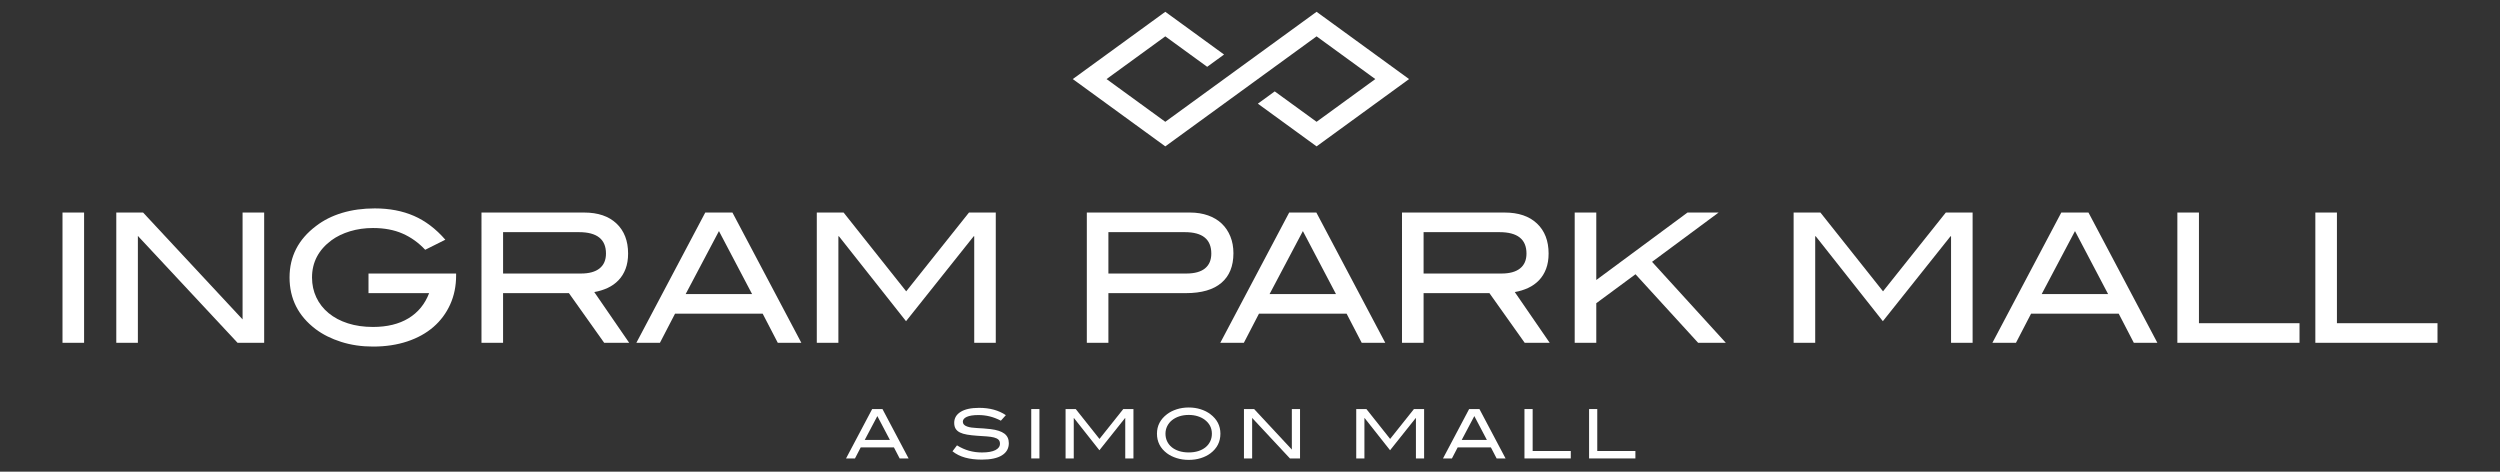 <?xml version="1.0" encoding="iso-8859-1"?>
<!-- Generator: Adobe Illustrator 17.1.0, SVG Export Plug-In . SVG Version: 6.00 Build 0)  -->
<!DOCTYPE svg PUBLIC "-//W3C//DTD SVG 1.1//EN" "http://www.w3.org/Graphics/SVG/1.1/DTD/svg11.dtd">
<svg version="1.1" id="Layer_1" xmlns="http://www.w3.org/2000/svg" xmlns:xlink="http://www.w3.org/1999/xlink" x="0px" y="0px"
	 viewBox="0 0 212.017 40" style="enable-background:new 0 0 212.017 40;" xml:space="preserve">
<rect x="0" y="0" width="212.017" height="40" fill="#333333" stroke="none"/>
<g>
	<polygon style="fill:#FFFFFF;" points="119.499,6.706 111.654,12.414 106.675,8.792 108.106,7.751 111.654,10.33 116.635,6.706 
		111.654,3.083 98.825,12.414 90.979,6.706 98.825,1 103.808,4.625 102.377,5.666 98.825,3.083 93.843,6.706 98.825,10.33 
		111.654,1 119.499,6.706 	"/>
	<g>
		<path style="fill:#FFFFFF;" d="M5.3,29.071V18.025h1.831v11.046H5.3z"/>
		<path style="fill:#FFFFFF;" d="M20.145,29.071l-8.452-9.062v9.062H9.862V18.025h2.273l8.437,9.062v-9.062h1.831v11.046H20.145z"/>
		<path style="fill:#FFFFFF;" d="M38.178,25.821c-0.336,0.742-0.809,1.378-1.419,1.907c-0.61,0.529-1.35,0.938-2.22,1.228
			c-0.87,0.29-1.838,0.435-2.906,0.435c-0.966,0-1.867-0.132-2.7-0.397c-0.834-0.264-1.556-0.625-2.166-1.083
			c-1.475-1.119-2.212-2.578-2.212-4.379c0-1.78,0.747-3.234,2.243-4.363c0.631-0.488,1.368-0.859,2.212-1.114
			c0.844-0.254,1.77-0.381,2.777-0.381c1.241,0,2.347,0.212,3.318,0.635c0.971,0.423,1.859,1.097,2.662,2.02l-1.709,0.854
			c-0.56-0.6-1.198-1.058-1.915-1.373c-0.717-0.315-1.554-0.473-2.51-0.473c-0.692,0-1.34,0.092-1.945,0.275
			c-0.605,0.184-1.132,0.439-1.579,0.766c-1.099,0.817-1.648,1.868-1.648,3.154c0,0.613,0.122,1.177,0.366,1.692
			c0.244,0.516,0.592,0.96,1.045,1.332c0.452,0.373,0.997,0.661,1.632,0.865c0.636,0.204,1.345,0.306,2.128,0.306
			c1.2,0,2.205-0.245,3.013-0.736c0.809-0.491,1.391-1.201,1.747-2.132h-5.141v-1.663h7.43v0.168
			C38.682,24.26,38.514,25.079,38.178,25.821z"/>
		<path style="fill:#FFFFFF;" d="M51.238,29.071l-2.99-4.211h-5.584v4.211h-1.831V18.025h8.712c1.169,0,2.083,0.31,2.738,0.931
			c0.656,0.621,0.984,1.47,0.984,2.548c0,0.488-0.071,0.921-0.214,1.297c-0.143,0.376-0.343,0.7-0.603,0.969
			c-0.259,0.269-0.565,0.486-0.915,0.648c-0.351,0.163-0.73,0.28-1.137,0.351l2.96,4.302H51.238z M50.849,22.762
			c0.361-0.29,0.542-0.709,0.542-1.259c0-1.21-0.763-1.815-2.288-1.815h-6.438v3.509h6.606
			C49.961,23.197,50.488,23.052,50.849,22.762z"/>
	</g>
	<g>
		<path style="fill:#FFFFFF;" d="M65.961,29.071l-1.282-2.472h-7.43l-1.282,2.472h-1.999l5.843-11.046h2.304l5.843,11.046H65.961z
			 M60.972,19.597l-2.822,5.34h5.63L60.972,19.597z"/>
		<path style="fill:#FFFFFF;" d="M82.621,29.071v-9.032h-0.046l-5.737,7.201l-5.691-7.201h-0.046v9.032h-1.831V18.025h2.273
			l5.309,6.682l5.324-6.682h2.273v11.046H82.621z"/>
	</g>
	<g>
		<path style="fill:#FFFFFF;" d="M102.453,18.269c0.458,0.163,0.844,0.394,1.159,0.694c0.315,0.3,0.559,0.664,0.732,1.091
			c0.173,0.427,0.259,0.9,0.259,1.419c0,1.099-0.341,1.938-1.022,2.517c-0.682,0.58-1.683,0.87-3.006,0.87H94v4.211H92.17V18.025
			h8.757C101.486,18.025,101.995,18.107,102.453,18.269z M102.193,22.762c0.356-0.29,0.534-0.709,0.534-1.259
			c0-1.21-0.748-1.815-2.243-1.815H94v3.509h6.606C101.308,23.197,101.837,23.052,102.193,22.762z"/>
		<path style="fill:#FFFFFF;" d="M115.482,29.071l-1.282-2.472h-7.43l-1.282,2.472h-1.999l5.843-11.046h2.304l5.843,11.046H115.482z
			 M110.493,19.597l-2.823,5.34h5.629L110.493,19.597z"/>
	</g>
	<g>
		<path style="fill:#FFFFFF;" d="M129.304,29.071l-2.99-4.211h-5.584v4.211h-1.831V18.025h8.711c1.17,0,2.083,0.31,2.738,0.931
			c0.656,0.621,0.984,1.47,0.984,2.548c0,0.488-0.071,0.921-0.214,1.297c-0.143,0.376-0.343,0.7-0.602,0.969
			c-0.26,0.269-0.565,0.486-0.915,0.648c-0.351,0.163-0.73,0.28-1.137,0.351l2.96,4.302H129.304z M128.915,22.762
			c0.361-0.29,0.541-0.709,0.541-1.259c0-1.21-0.763-1.815-2.288-1.815h-6.438v3.509h6.606
			C128.028,23.197,128.554,23.052,128.915,22.762z"/>
		<path style="fill:#FFFFFF;" d="M144.012,29.071l-5.31-5.813l-3.326,2.456v3.356h-1.831V18.025h1.831v5.721l7.735-5.721h2.639
			l-5.645,4.18l6.255,6.866H144.012z"/>
	</g>
	<g>
		<path style="fill:#FFFFFF;" d="M165.462,29.071v-9.032h-0.046l-5.737,7.201l-5.691-7.201h-0.046v9.032h-1.831V18.025h2.273
			l5.309,6.682l5.325-6.682h2.273v11.046H165.462z"/>
		<path style="fill:#FFFFFF;" d="M180.962,29.071l-1.282-2.472h-7.43l-1.282,2.472h-1.999l5.843-11.046h2.304l5.843,11.046H180.962z
			 M175.973,19.597l-2.823,5.34h5.63L175.973,19.597z"/>
	</g>
	<g>
		<path style="fill:#FFFFFF;" d="M184.655,29.071V18.025h1.831v9.383h8.529v1.663H184.655z"/>
		<path style="fill:#FFFFFF;" d="M196.357,29.071V18.025h1.831v9.383h8.529v1.663H196.357z"/>
	</g>
	<g>
		<path style="fill:#FFFFFF;" d="M76.297,38.879l-0.486-0.937h-2.817l-0.486,0.937h-0.758l2.216-4.189h0.873l2.216,4.189H76.297z
			 M74.405,35.286l-1.07,2.025h2.135L74.405,35.286z"/>
		<path style="fill:#FFFFFF;" d="M83.942,35.315c-0.31-0.077-0.632-0.116-0.963-0.116c-0.436,0-0.766,0.051-0.989,0.153
			c-0.224,0.102-0.335,0.24-0.335,0.414c0,0.185,0.121,0.32,0.364,0.405c0.116,0.043,0.244,0.072,0.385,0.089
			c0.141,0.017,0.295,0.031,0.463,0.041c0.168,0.009,0.348,0.02,0.541,0.032c0.193,0.012,0.395,0.031,0.608,0.058
			c0.524,0.066,0.912,0.193,1.163,0.382c0.25,0.189,0.376,0.459,0.376,0.81c0,0.444-0.194,0.787-0.581,1.03
			c-0.388,0.243-0.956,0.365-1.704,0.365c-0.536,0-1.01-0.057-1.42-0.171c-0.411-0.114-0.769-0.292-1.073-0.535l0.382-0.503
			c0.339,0.208,0.681,0.361,1.024,0.457c0.343,0.096,0.708,0.145,1.093,0.145c0.501,0,0.881-0.067,1.14-0.2
			c0.258-0.133,0.388-0.313,0.388-0.541c0-0.151-0.043-0.266-0.13-0.347c-0.087-0.081-0.213-0.143-0.379-0.185
			s-0.369-0.072-0.61-0.09c-0.241-0.017-0.516-0.036-0.825-0.055c-0.324-0.023-0.606-0.055-0.847-0.096
			c-0.241-0.04-0.443-0.101-0.605-0.182c-0.162-0.081-0.283-0.187-0.364-0.318c-0.081-0.131-0.121-0.297-0.121-0.498
			c0-0.393,0.181-0.704,0.544-0.931c0.362-0.227,0.885-0.341,1.568-0.341c0.903,0,1.658,0.206,2.268,0.619l-0.422,0.469
			C84.564,35.512,84.252,35.392,83.942,35.315z"/>
		<path style="fill:#FFFFFF;" d="M87.457,38.879V34.69h0.694v4.189H87.457z"/>
		<path style="fill:#FFFFFF;" d="M95.429,38.879v-3.425h-0.017l-2.175,2.73l-2.158-2.73h-0.017v3.425h-0.694V34.69h0.862
			l2.013,2.534l2.019-2.534h0.862v4.189H95.429z"/>
		<path style="fill:#FFFFFF;" d="M103.499,36.779c0,0.686-0.282,1.242-0.845,1.666c-0.231,0.173-0.504,0.309-0.819,0.408
			c-0.314,0.099-0.655,0.148-1.021,0.148c-0.366,0-0.709-0.05-1.027-0.151c-0.318-0.1-0.593-0.237-0.824-0.41
			c-0.563-0.424-0.845-0.978-0.845-1.66c0-0.671,0.285-1.223,0.856-1.655c0.235-0.177,0.51-0.316,0.824-0.416
			c0.314-0.1,0.653-0.151,1.015-0.151c0.359,0,0.696,0.05,1.013,0.151c0.316,0.1,0.59,0.239,0.821,0.416
			C103.216,35.556,103.499,36.107,103.499,36.779z M102.776,36.779c0-0.488-0.208-0.887-0.625-1.196
			c-0.17-0.124-0.368-0.221-0.596-0.29c-0.228-0.069-0.474-0.104-0.741-0.104c-0.293,0-0.56,0.04-0.801,0.119
			c-0.241,0.079-0.448,0.19-0.622,0.331c-0.174,0.141-0.308,0.309-0.405,0.505c-0.096,0.195-0.145,0.408-0.145,0.636
			c0,0.236,0.046,0.452,0.139,0.647c0.093,0.196,0.225,0.363,0.396,0.502c0.172,0.139,0.379,0.248,0.622,0.325
			c0.243,0.077,0.515,0.116,0.816,0.116c0.301,0,0.572-0.039,0.813-0.116c0.241-0.077,0.446-0.186,0.616-0.325
			c0.17-0.139,0.301-0.307,0.394-0.502C102.73,37.231,102.776,37.015,102.776,36.779z"/>
		<path style="fill:#FFFFFF;" d="M109.395,38.879l-3.205-3.436v3.436h-0.694V34.69h0.862l3.199,3.436V34.69h0.694v4.189H109.395z"/>
		<path style="fill:#FFFFFF;" d="M120.08,38.879v-3.425h-0.017l-2.176,2.73l-2.158-2.73h-0.017v3.425h-0.694V34.69h0.862
			l2.013,2.534l2.019-2.534h0.862v4.189H120.08z"/>
		<path style="fill:#FFFFFF;" d="M126.924,38.879l-0.486-0.937h-2.818l-0.486,0.937h-0.758l2.216-4.189h0.874l2.216,4.189H126.924z
			 M125.033,35.286l-1.07,2.025h2.135L125.033,35.286z"/>
		<path style="fill:#FFFFFF;" d="M129.285,38.879V34.69h0.694v3.558h3.234v0.631H129.285z"/>
	</g>
	<g>
		<path style="fill:#FFFFFF;" d="M134.765,38.879V34.69h0.694v3.558h3.234v0.631H134.765z"/>
	</g>
</g>
</svg>
